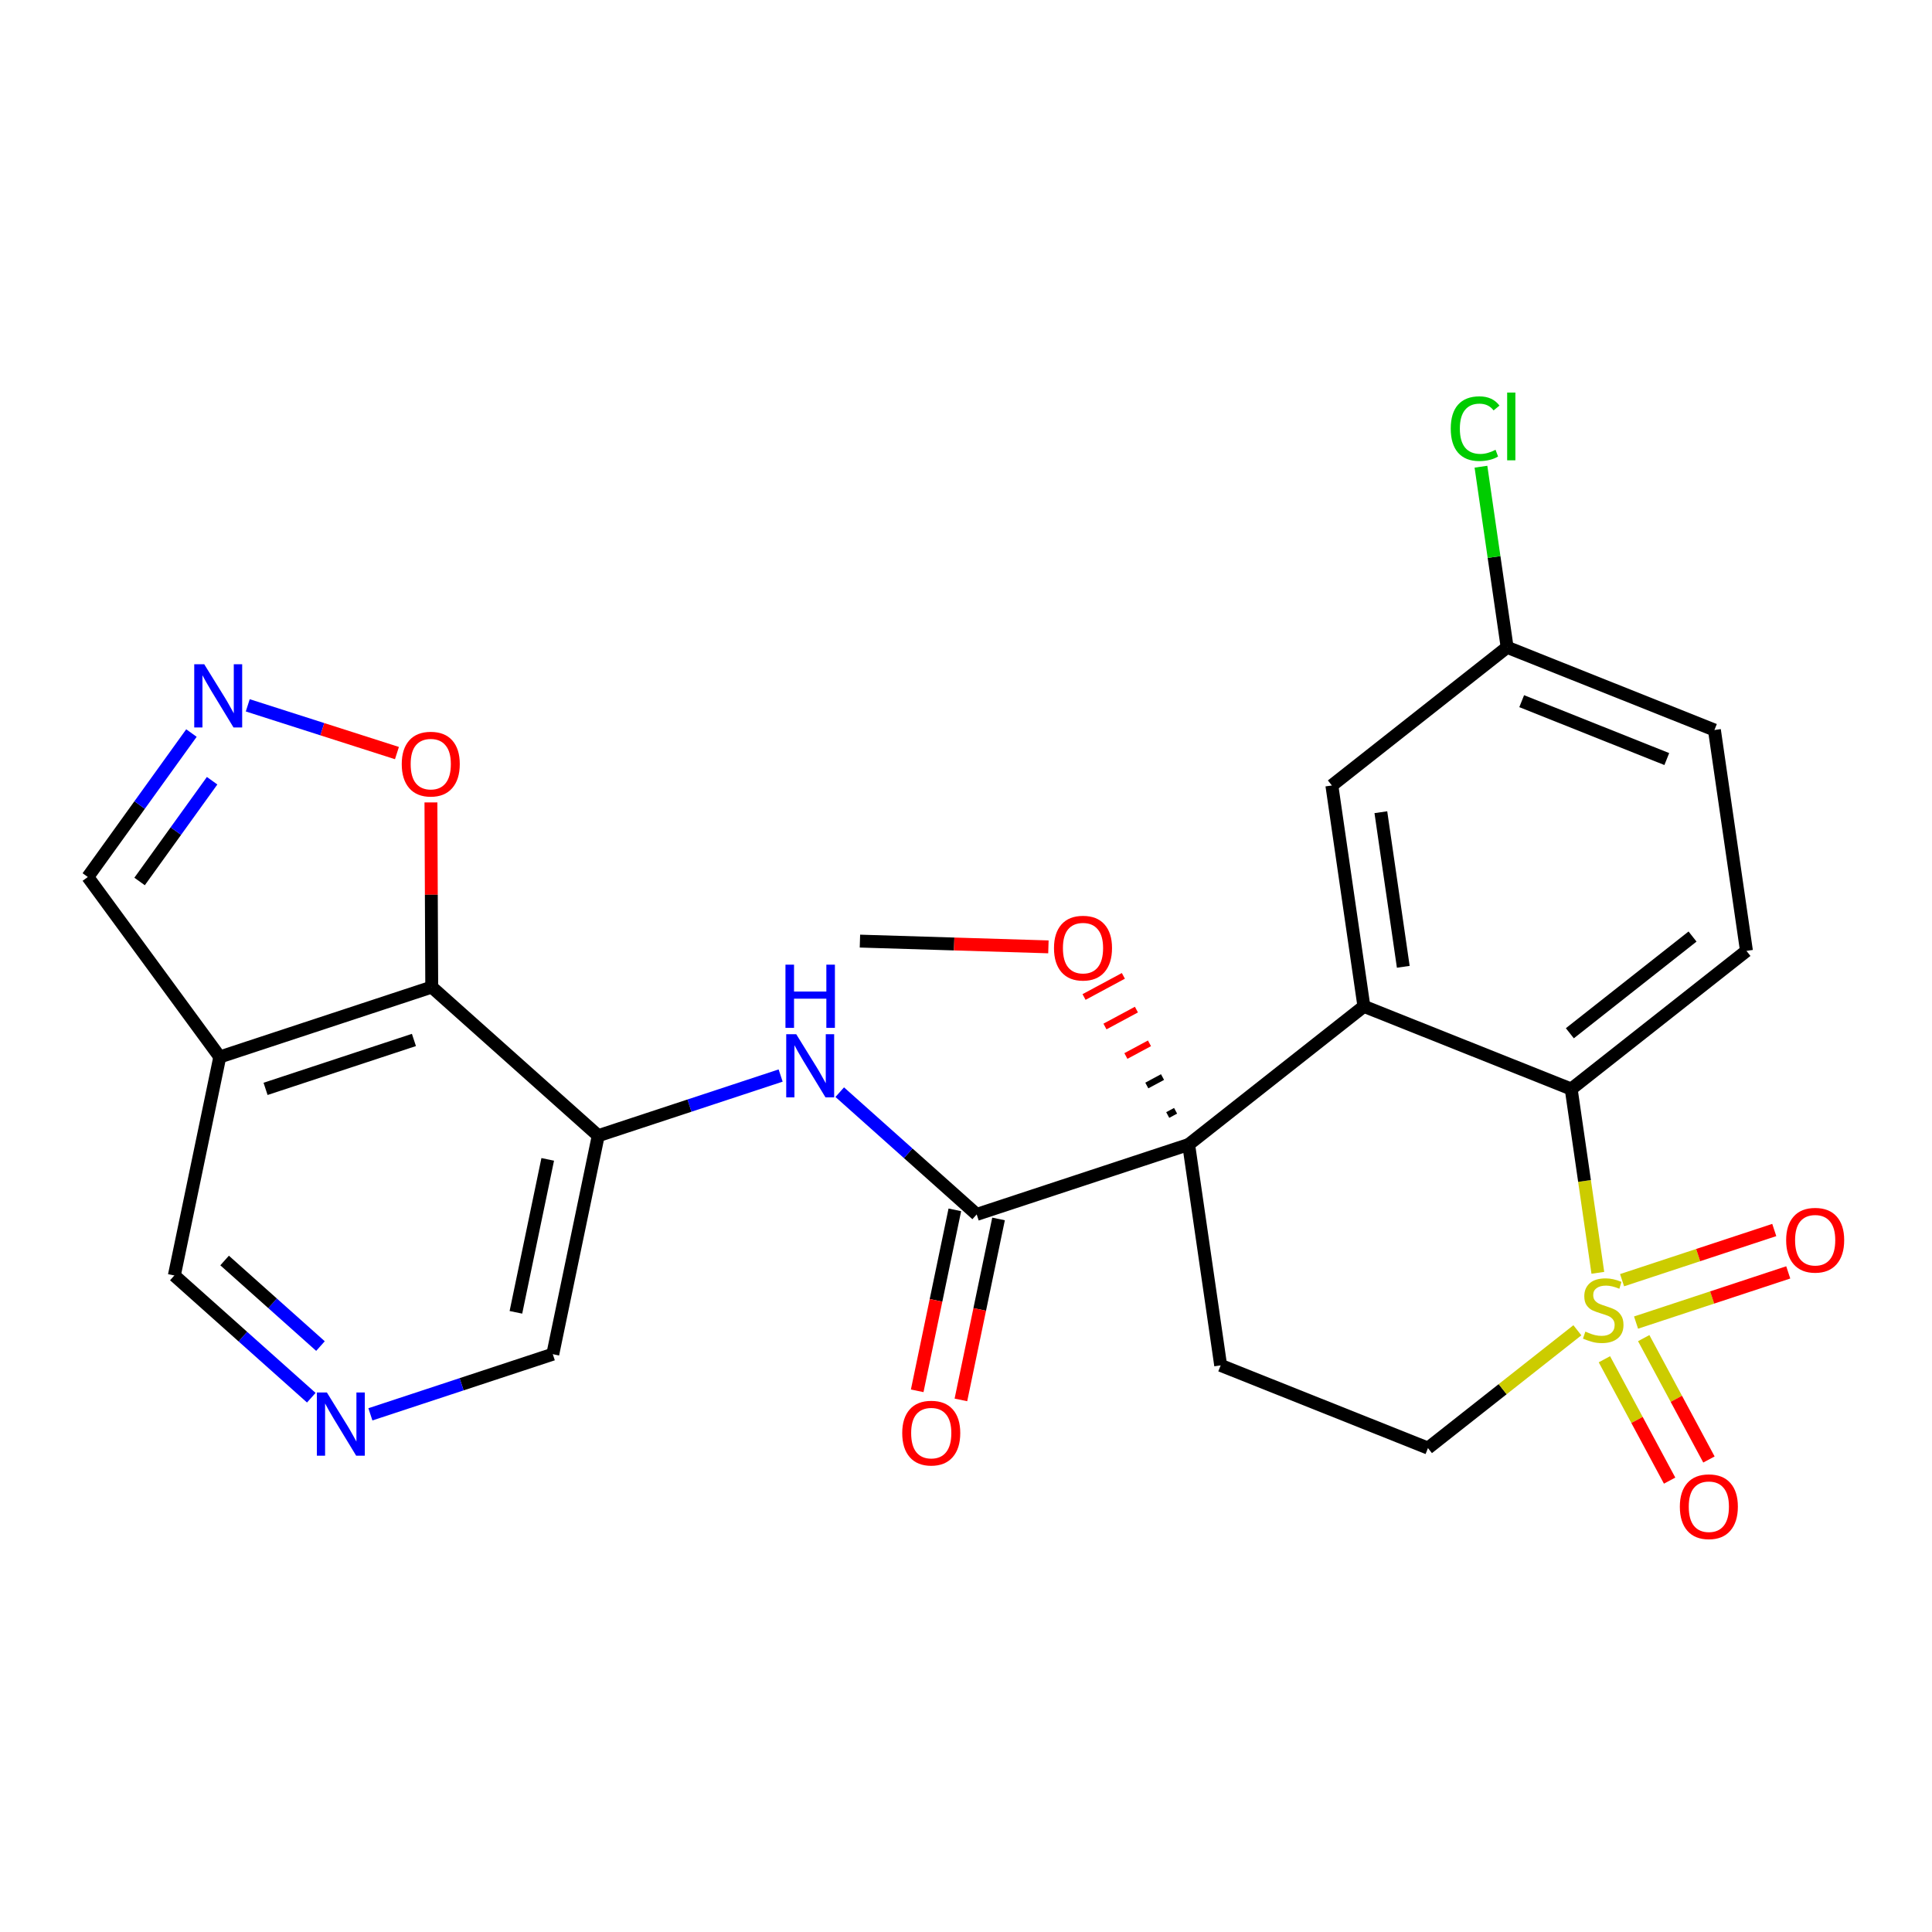 <?xml version='1.0' encoding='iso-8859-1'?>
<svg version='1.1' baseProfile='full'
              xmlns='http://www.w3.org/2000/svg'
                      xmlns:rdkit='http://www.rdkit.org/xml'
                      xmlns:xlink='http://www.w3.org/1999/xlink'
                  xml:space='preserve'
width='300px' height='300px' viewBox='0 0 300 300'>
<!-- END OF HEADER -->
<rect style='opacity:1.0;fill:#FFFFFF;stroke:none' width='300' height='300' x='0' y='0'> </rect>
<rect style='opacity:1.0;fill:#FFFFFF;stroke:none' width='300' height='300' x='0' y='0'> </rect>
<path class='bond-0 atom-0 atom-1' d='M 133.53,146.134 L 148.164,146.581' style='fill:none;fill-rule:evenodd;stroke:#000000;stroke-width:2.0px;stroke-linecap:butt;stroke-linejoin:miter;stroke-opacity:1' />
<path class='bond-0 atom-0 atom-1' d='M 148.164,146.581 L 162.797,147.028' style='fill:none;fill-rule:evenodd;stroke:#FF0000;stroke-width:2.0px;stroke-linecap:butt;stroke-linejoin:miter;stroke-opacity:1' />
<path class='bond-1 atom-2 atom-1' d='M 182.544,172.482 L 181.323,173.138' style='fill:none;fill-rule:evenodd;stroke:#000000;stroke-width:1.0px;stroke-linecap:butt;stroke-linejoin:miter;stroke-opacity:1' />
<path class='bond-1 atom-2 atom-1' d='M 180.517,167.245 L 178.075,168.557' style='fill:none;fill-rule:evenodd;stroke:#000000;stroke-width:1.0px;stroke-linecap:butt;stroke-linejoin:miter;stroke-opacity:1' />
<path class='bond-1 atom-2 atom-1' d='M 178.49,162.007 L 174.827,163.976' style='fill:none;fill-rule:evenodd;stroke:#FF0000;stroke-width:1.0px;stroke-linecap:butt;stroke-linejoin:miter;stroke-opacity:1' />
<path class='bond-1 atom-2 atom-1' d='M 176.463,156.77 L 171.578,159.395' style='fill:none;fill-rule:evenodd;stroke:#FF0000;stroke-width:1.0px;stroke-linecap:butt;stroke-linejoin:miter;stroke-opacity:1' />
<path class='bond-1 atom-2 atom-1' d='M 174.435,151.533 L 168.33,154.814' style='fill:none;fill-rule:evenodd;stroke:#FF0000;stroke-width:1.0px;stroke-linecap:butt;stroke-linejoin:miter;stroke-opacity:1' />
<path class='bond-2 atom-2 atom-3' d='M 184.572,177.719 L 151.66,188.572' style='fill:none;fill-rule:evenodd;stroke:#000000;stroke-width:2.0px;stroke-linecap:butt;stroke-linejoin:miter;stroke-opacity:1' />
<path class='bond-14 atom-2 atom-15' d='M 184.572,177.719 L 189.545,212.015' style='fill:none;fill-rule:evenodd;stroke:#000000;stroke-width:2.0px;stroke-linecap:butt;stroke-linejoin:miter;stroke-opacity:1' />
<path class='bond-26 atom-26 atom-2' d='M 211.786,156.264 L 184.572,177.719' style='fill:none;fill-rule:evenodd;stroke:#000000;stroke-width:2.0px;stroke-linecap:butt;stroke-linejoin:miter;stroke-opacity:1' />
<path class='bond-3 atom-3 atom-4' d='M 148.267,187.866 L 145.345,201.916' style='fill:none;fill-rule:evenodd;stroke:#000000;stroke-width:2.0px;stroke-linecap:butt;stroke-linejoin:miter;stroke-opacity:1' />
<path class='bond-3 atom-3 atom-4' d='M 145.345,201.916 L 142.423,215.966' style='fill:none;fill-rule:evenodd;stroke:#FF0000;stroke-width:2.0px;stroke-linecap:butt;stroke-linejoin:miter;stroke-opacity:1' />
<path class='bond-3 atom-3 atom-4' d='M 155.053,189.277 L 152.131,203.327' style='fill:none;fill-rule:evenodd;stroke:#000000;stroke-width:2.0px;stroke-linecap:butt;stroke-linejoin:miter;stroke-opacity:1' />
<path class='bond-3 atom-3 atom-4' d='M 152.131,203.327 L 149.209,217.377' style='fill:none;fill-rule:evenodd;stroke:#FF0000;stroke-width:2.0px;stroke-linecap:butt;stroke-linejoin:miter;stroke-opacity:1' />
<path class='bond-4 atom-3 atom-5' d='M 151.66,188.572 L 141.027,179.082' style='fill:none;fill-rule:evenodd;stroke:#000000;stroke-width:2.0px;stroke-linecap:butt;stroke-linejoin:miter;stroke-opacity:1' />
<path class='bond-4 atom-3 atom-5' d='M 141.027,179.082 L 130.394,169.591' style='fill:none;fill-rule:evenodd;stroke:#0000FF;stroke-width:2.0px;stroke-linecap:butt;stroke-linejoin:miter;stroke-opacity:1' />
<path class='bond-5 atom-5 atom-6' d='M 121.217,167.009 L 107.056,171.679' style='fill:none;fill-rule:evenodd;stroke:#0000FF;stroke-width:2.0px;stroke-linecap:butt;stroke-linejoin:miter;stroke-opacity:1' />
<path class='bond-5 atom-5 atom-6' d='M 107.056,171.679 L 92.894,176.349' style='fill:none;fill-rule:evenodd;stroke:#000000;stroke-width:2.0px;stroke-linecap:butt;stroke-linejoin:miter;stroke-opacity:1' />
<path class='bond-6 atom-6 atom-7' d='M 92.894,176.349 L 85.838,210.278' style='fill:none;fill-rule:evenodd;stroke:#000000;stroke-width:2.0px;stroke-linecap:butt;stroke-linejoin:miter;stroke-opacity:1' />
<path class='bond-6 atom-6 atom-7' d='M 85.05,180.027 L 80.11,203.777' style='fill:none;fill-rule:evenodd;stroke:#000000;stroke-width:2.0px;stroke-linecap:butt;stroke-linejoin:miter;stroke-opacity:1' />
<path class='bond-27 atom-14 atom-6' d='M 67.04,153.273 L 92.894,176.349' style='fill:none;fill-rule:evenodd;stroke:#000000;stroke-width:2.0px;stroke-linecap:butt;stroke-linejoin:miter;stroke-opacity:1' />
<path class='bond-7 atom-7 atom-8' d='M 85.838,210.278 L 71.676,214.948' style='fill:none;fill-rule:evenodd;stroke:#000000;stroke-width:2.0px;stroke-linecap:butt;stroke-linejoin:miter;stroke-opacity:1' />
<path class='bond-7 atom-7 atom-8' d='M 71.676,214.948 L 57.514,219.617' style='fill:none;fill-rule:evenodd;stroke:#0000FF;stroke-width:2.0px;stroke-linecap:butt;stroke-linejoin:miter;stroke-opacity:1' />
<path class='bond-8 atom-8 atom-9' d='M 48.338,217.035 L 37.705,207.545' style='fill:none;fill-rule:evenodd;stroke:#0000FF;stroke-width:2.0px;stroke-linecap:butt;stroke-linejoin:miter;stroke-opacity:1' />
<path class='bond-8 atom-8 atom-9' d='M 37.705,207.545 L 27.072,198.055' style='fill:none;fill-rule:evenodd;stroke:#000000;stroke-width:2.0px;stroke-linecap:butt;stroke-linejoin:miter;stroke-opacity:1' />
<path class='bond-8 atom-8 atom-9' d='M 49.763,209.017 L 42.32,202.374' style='fill:none;fill-rule:evenodd;stroke:#0000FF;stroke-width:2.0px;stroke-linecap:butt;stroke-linejoin:miter;stroke-opacity:1' />
<path class='bond-8 atom-8 atom-9' d='M 42.32,202.374 L 34.877,195.731' style='fill:none;fill-rule:evenodd;stroke:#000000;stroke-width:2.0px;stroke-linecap:butt;stroke-linejoin:miter;stroke-opacity:1' />
<path class='bond-9 atom-9 atom-10' d='M 27.072,198.055 L 34.128,164.126' style='fill:none;fill-rule:evenodd;stroke:#000000;stroke-width:2.0px;stroke-linecap:butt;stroke-linejoin:miter;stroke-opacity:1' />
<path class='bond-10 atom-10 atom-11' d='M 34.128,164.126 L 13.636,136.179' style='fill:none;fill-rule:evenodd;stroke:#000000;stroke-width:2.0px;stroke-linecap:butt;stroke-linejoin:miter;stroke-opacity:1' />
<path class='bond-29 atom-14 atom-10' d='M 67.04,153.273 L 34.128,164.126' style='fill:none;fill-rule:evenodd;stroke:#000000;stroke-width:2.0px;stroke-linecap:butt;stroke-linejoin:miter;stroke-opacity:1' />
<path class='bond-29 atom-14 atom-10' d='M 64.274,161.484 L 41.236,169.081' style='fill:none;fill-rule:evenodd;stroke:#000000;stroke-width:2.0px;stroke-linecap:butt;stroke-linejoin:miter;stroke-opacity:1' />
<path class='bond-11 atom-11 atom-12' d='M 13.636,136.179 L 21.682,125.004' style='fill:none;fill-rule:evenodd;stroke:#000000;stroke-width:2.0px;stroke-linecap:butt;stroke-linejoin:miter;stroke-opacity:1' />
<path class='bond-11 atom-11 atom-12' d='M 21.682,125.004 L 29.727,113.828' style='fill:none;fill-rule:evenodd;stroke:#0000FF;stroke-width:2.0px;stroke-linecap:butt;stroke-linejoin:miter;stroke-opacity:1' />
<path class='bond-11 atom-11 atom-12' d='M 21.675,136.876 L 27.307,129.053' style='fill:none;fill-rule:evenodd;stroke:#000000;stroke-width:2.0px;stroke-linecap:butt;stroke-linejoin:miter;stroke-opacity:1' />
<path class='bond-11 atom-11 atom-12' d='M 27.307,129.053 L 32.938,121.23' style='fill:none;fill-rule:evenodd;stroke:#0000FF;stroke-width:2.0px;stroke-linecap:butt;stroke-linejoin:miter;stroke-opacity:1' />
<path class='bond-12 atom-12 atom-13' d='M 38.471,109.523 L 50.054,113.231' style='fill:none;fill-rule:evenodd;stroke:#0000FF;stroke-width:2.0px;stroke-linecap:butt;stroke-linejoin:miter;stroke-opacity:1' />
<path class='bond-12 atom-12 atom-13' d='M 50.054,113.231 L 61.637,116.938' style='fill:none;fill-rule:evenodd;stroke:#FF0000;stroke-width:2.0px;stroke-linecap:butt;stroke-linejoin:miter;stroke-opacity:1' />
<path class='bond-13 atom-13 atom-14' d='M 66.914,124.6 L 66.977,138.937' style='fill:none;fill-rule:evenodd;stroke:#FF0000;stroke-width:2.0px;stroke-linecap:butt;stroke-linejoin:miter;stroke-opacity:1' />
<path class='bond-13 atom-13 atom-14' d='M 66.977,138.937 L 67.04,153.273' style='fill:none;fill-rule:evenodd;stroke:#000000;stroke-width:2.0px;stroke-linecap:butt;stroke-linejoin:miter;stroke-opacity:1' />
<path class='bond-15 atom-15 atom-16' d='M 189.545,212.015 L 221.732,224.856' style='fill:none;fill-rule:evenodd;stroke:#000000;stroke-width:2.0px;stroke-linecap:butt;stroke-linejoin:miter;stroke-opacity:1' />
<path class='bond-16 atom-16 atom-17' d='M 221.732,224.856 L 233.333,215.711' style='fill:none;fill-rule:evenodd;stroke:#000000;stroke-width:2.0px;stroke-linecap:butt;stroke-linejoin:miter;stroke-opacity:1' />
<path class='bond-16 atom-16 atom-17' d='M 233.333,215.711 L 244.934,206.565' style='fill:none;fill-rule:evenodd;stroke:#CCCC00;stroke-width:2.0px;stroke-linecap:butt;stroke-linejoin:miter;stroke-opacity:1' />
<path class='bond-17 atom-17 atom-18' d='M 254.045,205.369 L 265.862,201.473' style='fill:none;fill-rule:evenodd;stroke:#CCCC00;stroke-width:2.0px;stroke-linecap:butt;stroke-linejoin:miter;stroke-opacity:1' />
<path class='bond-17 atom-17 atom-18' d='M 265.862,201.473 L 277.678,197.576' style='fill:none;fill-rule:evenodd;stroke:#FF0000;stroke-width:2.0px;stroke-linecap:butt;stroke-linejoin:miter;stroke-opacity:1' />
<path class='bond-17 atom-17 atom-18' d='M 251.875,198.787 L 263.691,194.89' style='fill:none;fill-rule:evenodd;stroke:#CCCC00;stroke-width:2.0px;stroke-linecap:butt;stroke-linejoin:miter;stroke-opacity:1' />
<path class='bond-17 atom-17 atom-18' d='M 263.691,194.89 L 275.507,190.994' style='fill:none;fill-rule:evenodd;stroke:#FF0000;stroke-width:2.0px;stroke-linecap:butt;stroke-linejoin:miter;stroke-opacity:1' />
<path class='bond-18 atom-17 atom-19' d='M 249.131,211.065 L 254.194,220.488' style='fill:none;fill-rule:evenodd;stroke:#CCCC00;stroke-width:2.0px;stroke-linecap:butt;stroke-linejoin:miter;stroke-opacity:1' />
<path class='bond-18 atom-17 atom-19' d='M 254.194,220.488 L 259.257,229.91' style='fill:none;fill-rule:evenodd;stroke:#FF0000;stroke-width:2.0px;stroke-linecap:butt;stroke-linejoin:miter;stroke-opacity:1' />
<path class='bond-18 atom-17 atom-19' d='M 255.236,207.784 L 260.299,217.207' style='fill:none;fill-rule:evenodd;stroke:#CCCC00;stroke-width:2.0px;stroke-linecap:butt;stroke-linejoin:miter;stroke-opacity:1' />
<path class='bond-18 atom-17 atom-19' d='M 260.299,217.207 L 265.363,226.63' style='fill:none;fill-rule:evenodd;stroke:#FF0000;stroke-width:2.0px;stroke-linecap:butt;stroke-linejoin:miter;stroke-opacity:1' />
<path class='bond-19 atom-17 atom-20' d='M 248.112,197.642 L 246.043,183.374' style='fill:none;fill-rule:evenodd;stroke:#CCCC00;stroke-width:2.0px;stroke-linecap:butt;stroke-linejoin:miter;stroke-opacity:1' />
<path class='bond-19 atom-17 atom-20' d='M 246.043,183.374 L 243.974,169.105' style='fill:none;fill-rule:evenodd;stroke:#000000;stroke-width:2.0px;stroke-linecap:butt;stroke-linejoin:miter;stroke-opacity:1' />
<path class='bond-20 atom-20 atom-21' d='M 243.974,169.105 L 271.189,147.651' style='fill:none;fill-rule:evenodd;stroke:#000000;stroke-width:2.0px;stroke-linecap:butt;stroke-linejoin:miter;stroke-opacity:1' />
<path class='bond-20 atom-20 atom-21' d='M 243.765,160.444 L 262.816,145.426' style='fill:none;fill-rule:evenodd;stroke:#000000;stroke-width:2.0px;stroke-linecap:butt;stroke-linejoin:miter;stroke-opacity:1' />
<path class='bond-28 atom-26 atom-20' d='M 211.786,156.264 L 243.974,169.105' style='fill:none;fill-rule:evenodd;stroke:#000000;stroke-width:2.0px;stroke-linecap:butt;stroke-linejoin:miter;stroke-opacity:1' />
<path class='bond-21 atom-21 atom-22' d='M 271.189,147.651 L 266.216,113.355' style='fill:none;fill-rule:evenodd;stroke:#000000;stroke-width:2.0px;stroke-linecap:butt;stroke-linejoin:miter;stroke-opacity:1' />
<path class='bond-22 atom-22 atom-23' d='M 266.216,113.355 L 234.028,100.513' style='fill:none;fill-rule:evenodd;stroke:#000000;stroke-width:2.0px;stroke-linecap:butt;stroke-linejoin:miter;stroke-opacity:1' />
<path class='bond-22 atom-22 atom-23' d='M 258.819,117.866 L 236.288,108.877' style='fill:none;fill-rule:evenodd;stroke:#000000;stroke-width:2.0px;stroke-linecap:butt;stroke-linejoin:miter;stroke-opacity:1' />
<path class='bond-23 atom-23 atom-24' d='M 234.028,100.513 L 231.995,86.491' style='fill:none;fill-rule:evenodd;stroke:#000000;stroke-width:2.0px;stroke-linecap:butt;stroke-linejoin:miter;stroke-opacity:1' />
<path class='bond-23 atom-23 atom-24' d='M 231.995,86.491 L 229.962,72.469' style='fill:none;fill-rule:evenodd;stroke:#00CC00;stroke-width:2.0px;stroke-linecap:butt;stroke-linejoin:miter;stroke-opacity:1' />
<path class='bond-24 atom-23 atom-25' d='M 234.028,100.513 L 206.813,121.968' style='fill:none;fill-rule:evenodd;stroke:#000000;stroke-width:2.0px;stroke-linecap:butt;stroke-linejoin:miter;stroke-opacity:1' />
<path class='bond-25 atom-25 atom-26' d='M 206.813,121.968 L 211.786,156.264' style='fill:none;fill-rule:evenodd;stroke:#000000;stroke-width:2.0px;stroke-linecap:butt;stroke-linejoin:miter;stroke-opacity:1' />
<path class='bond-25 atom-25 atom-26' d='M 214.419,126.118 L 217.9,150.125' style='fill:none;fill-rule:evenodd;stroke:#000000;stroke-width:2.0px;stroke-linecap:butt;stroke-linejoin:miter;stroke-opacity:1' />
<path  class='atom-1' d='M 163.664 147.22
Q 163.664 144.863, 164.828 143.546
Q 165.992 142.23, 168.169 142.23
Q 170.345 142.23, 171.509 143.546
Q 172.674 144.863, 172.674 147.22
Q 172.674 149.604, 171.496 150.963
Q 170.317 152.307, 168.169 152.307
Q 166.006 152.307, 164.828 150.963
Q 163.664 149.618, 163.664 147.22
M 168.169 151.198
Q 169.666 151.198, 170.47 150.2
Q 171.288 149.188, 171.288 147.22
Q 171.288 145.293, 170.47 144.323
Q 169.666 143.338, 168.169 143.338
Q 166.672 143.338, 165.854 144.309
Q 165.05 145.279, 165.05 147.22
Q 165.05 149.202, 165.854 150.2
Q 166.672 151.198, 168.169 151.198
' fill='#FF0000'/>
<path  class='atom-4' d='M 140.098 222.528
Q 140.098 220.172, 141.263 218.855
Q 142.427 217.538, 144.603 217.538
Q 146.78 217.538, 147.944 218.855
Q 149.109 220.172, 149.109 222.528
Q 149.109 224.912, 147.93 226.271
Q 146.752 227.615, 144.603 227.615
Q 142.441 227.615, 141.263 226.271
Q 140.098 224.926, 140.098 222.528
M 144.603 226.506
Q 146.101 226.506, 146.905 225.508
Q 147.722 224.496, 147.722 222.528
Q 147.722 220.601, 146.905 219.631
Q 146.101 218.647, 144.603 218.647
Q 143.106 218.647, 142.289 219.617
Q 141.485 220.587, 141.485 222.528
Q 141.485 224.51, 142.289 225.508
Q 143.106 226.506, 144.603 226.506
' fill='#FF0000'/>
<path  class='atom-5' d='M 123.636 160.589
L 126.852 165.787
Q 127.171 166.3, 127.684 167.229
Q 128.197 168.158, 128.225 168.213
L 128.225 160.589
L 129.528 160.589
L 129.528 170.403
L 128.183 170.403
L 124.731 164.72
Q 124.329 164.055, 123.9 163.292
Q 123.484 162.53, 123.359 162.294
L 123.359 170.403
L 122.084 170.403
L 122.084 160.589
L 123.636 160.589
' fill='#0000FF'/>
<path  class='atom-5' d='M 121.966 149.793
L 123.297 149.793
L 123.297 153.966
L 128.315 153.966
L 128.315 149.793
L 129.645 149.793
L 129.645 159.608
L 128.315 159.608
L 128.315 155.075
L 123.297 155.075
L 123.297 159.608
L 121.966 159.608
L 121.966 149.793
' fill='#0000FF'/>
<path  class='atom-8' d='M 50.757 216.223
L 53.973 221.422
Q 54.291 221.935, 54.804 222.863
Q 55.317 223.792, 55.345 223.847
L 55.345 216.223
L 56.648 216.223
L 56.648 226.038
L 55.303 226.038
L 51.852 220.354
Q 51.45 219.689, 51.02 218.926
Q 50.604 218.164, 50.48 217.928
L 50.48 226.038
L 49.204 226.038
L 49.204 216.223
L 50.757 216.223
' fill='#0000FF'/>
<path  class='atom-12' d='M 31.714 103.147
L 34.93 108.346
Q 35.248 108.858, 35.761 109.787
Q 36.274 110.716, 36.302 110.771
L 36.302 103.147
L 37.605 103.147
L 37.605 112.962
L 36.26 112.962
L 32.809 107.278
Q 32.407 106.613, 31.977 105.85
Q 31.561 105.088, 31.436 104.852
L 31.436 112.962
L 30.161 112.962
L 30.161 103.147
L 31.714 103.147
' fill='#0000FF'/>
<path  class='atom-13' d='M 62.383 118.647
Q 62.383 116.29, 63.547 114.973
Q 64.712 113.657, 66.888 113.657
Q 69.064 113.657, 70.229 114.973
Q 71.393 116.29, 71.393 118.647
Q 71.393 121.031, 70.215 122.389
Q 69.037 123.734, 66.888 123.734
Q 64.726 123.734, 63.547 122.389
Q 62.383 121.045, 62.383 118.647
M 66.888 122.625
Q 68.385 122.625, 69.189 121.627
Q 70.007 120.615, 70.007 118.647
Q 70.007 116.72, 69.189 115.75
Q 68.385 114.765, 66.888 114.765
Q 65.391 114.765, 64.573 115.736
Q 63.769 116.706, 63.769 118.647
Q 63.769 120.629, 64.573 121.627
Q 65.391 122.625, 66.888 122.625
' fill='#FF0000'/>
<path  class='atom-17' d='M 246.175 206.77
Q 246.286 206.811, 246.743 207.005
Q 247.201 207.2, 247.7 207.324
Q 248.212 207.435, 248.711 207.435
Q 249.64 207.435, 250.181 206.992
Q 250.721 206.534, 250.721 205.744
Q 250.721 205.203, 250.444 204.871
Q 250.181 204.538, 249.765 204.358
Q 249.349 204.178, 248.656 203.97
Q 247.783 203.706, 247.256 203.457
Q 246.743 203.207, 246.369 202.681
Q 246.008 202.154, 246.008 201.267
Q 246.008 200.033, 246.84 199.271
Q 247.686 198.508, 249.349 198.508
Q 250.486 198.508, 251.775 199.049
L 251.456 200.116
Q 250.278 199.631, 249.391 199.631
Q 248.434 199.631, 247.907 200.033
Q 247.381 200.421, 247.395 201.1
Q 247.395 201.627, 247.658 201.946
Q 247.935 202.265, 248.323 202.445
Q 248.725 202.625, 249.391 202.833
Q 250.278 203.11, 250.805 203.387
Q 251.331 203.665, 251.706 204.233
Q 252.094 204.788, 252.094 205.744
Q 252.094 207.102, 251.179 207.837
Q 250.278 208.558, 248.767 208.558
Q 247.894 208.558, 247.228 208.364
Q 246.577 208.184, 245.8 207.865
L 246.175 206.77
' fill='#CCCC00'/>
<path  class='atom-18' d='M 277.353 192.576
Q 277.353 190.22, 278.518 188.903
Q 279.682 187.586, 281.859 187.586
Q 284.035 187.586, 285.199 188.903
Q 286.364 190.22, 286.364 192.576
Q 286.364 194.96, 285.185 196.319
Q 284.007 197.663, 281.859 197.663
Q 279.696 197.663, 278.518 196.319
Q 277.353 194.974, 277.353 192.576
M 281.859 196.555
Q 283.356 196.555, 284.16 195.556
Q 284.977 194.545, 284.977 192.576
Q 284.977 190.649, 284.16 189.679
Q 283.356 188.695, 281.859 188.695
Q 280.361 188.695, 279.544 189.665
Q 278.74 190.636, 278.74 192.576
Q 278.74 194.558, 279.544 195.556
Q 280.361 196.555, 281.859 196.555
' fill='#FF0000'/>
<path  class='atom-19' d='M 260.845 233.956
Q 260.845 231.599, 262.009 230.283
Q 263.174 228.966, 265.35 228.966
Q 267.526 228.966, 268.691 230.283
Q 269.855 231.599, 269.855 233.956
Q 269.855 236.34, 268.677 237.699
Q 267.499 239.043, 265.35 239.043
Q 263.188 239.043, 262.009 237.699
Q 260.845 236.354, 260.845 233.956
M 265.35 237.934
Q 266.847 237.934, 267.651 236.936
Q 268.469 235.924, 268.469 233.956
Q 268.469 232.029, 267.651 231.059
Q 266.847 230.075, 265.35 230.075
Q 263.853 230.075, 263.035 231.045
Q 262.231 232.015, 262.231 233.956
Q 262.231 235.938, 263.035 236.936
Q 263.853 237.934, 265.35 237.934
' fill='#FF0000'/>
<path  class='atom-24' d='M 225.271 66.557
Q 225.271 64.117, 226.407 62.842
Q 227.558 61.553, 229.734 61.553
Q 231.758 61.553, 232.839 62.981
L 231.924 63.729
Q 231.134 62.69, 229.734 62.69
Q 228.251 62.69, 227.461 63.688
Q 226.685 64.672, 226.685 66.557
Q 226.685 68.498, 227.489 69.496
Q 228.306 70.494, 229.887 70.494
Q 230.968 70.494, 232.229 69.842
L 232.618 70.882
Q 232.105 71.215, 231.328 71.409
Q 230.552 71.603, 229.693 71.603
Q 227.558 71.603, 226.407 70.3
Q 225.271 68.997, 225.271 66.557
' fill='#00CC00'/>
<path  class='atom-24' d='M 234.031 60.957
L 235.307 60.957
L 235.307 71.478
L 234.031 71.478
L 234.031 60.957
' fill='#00CC00'/>
</svg>
